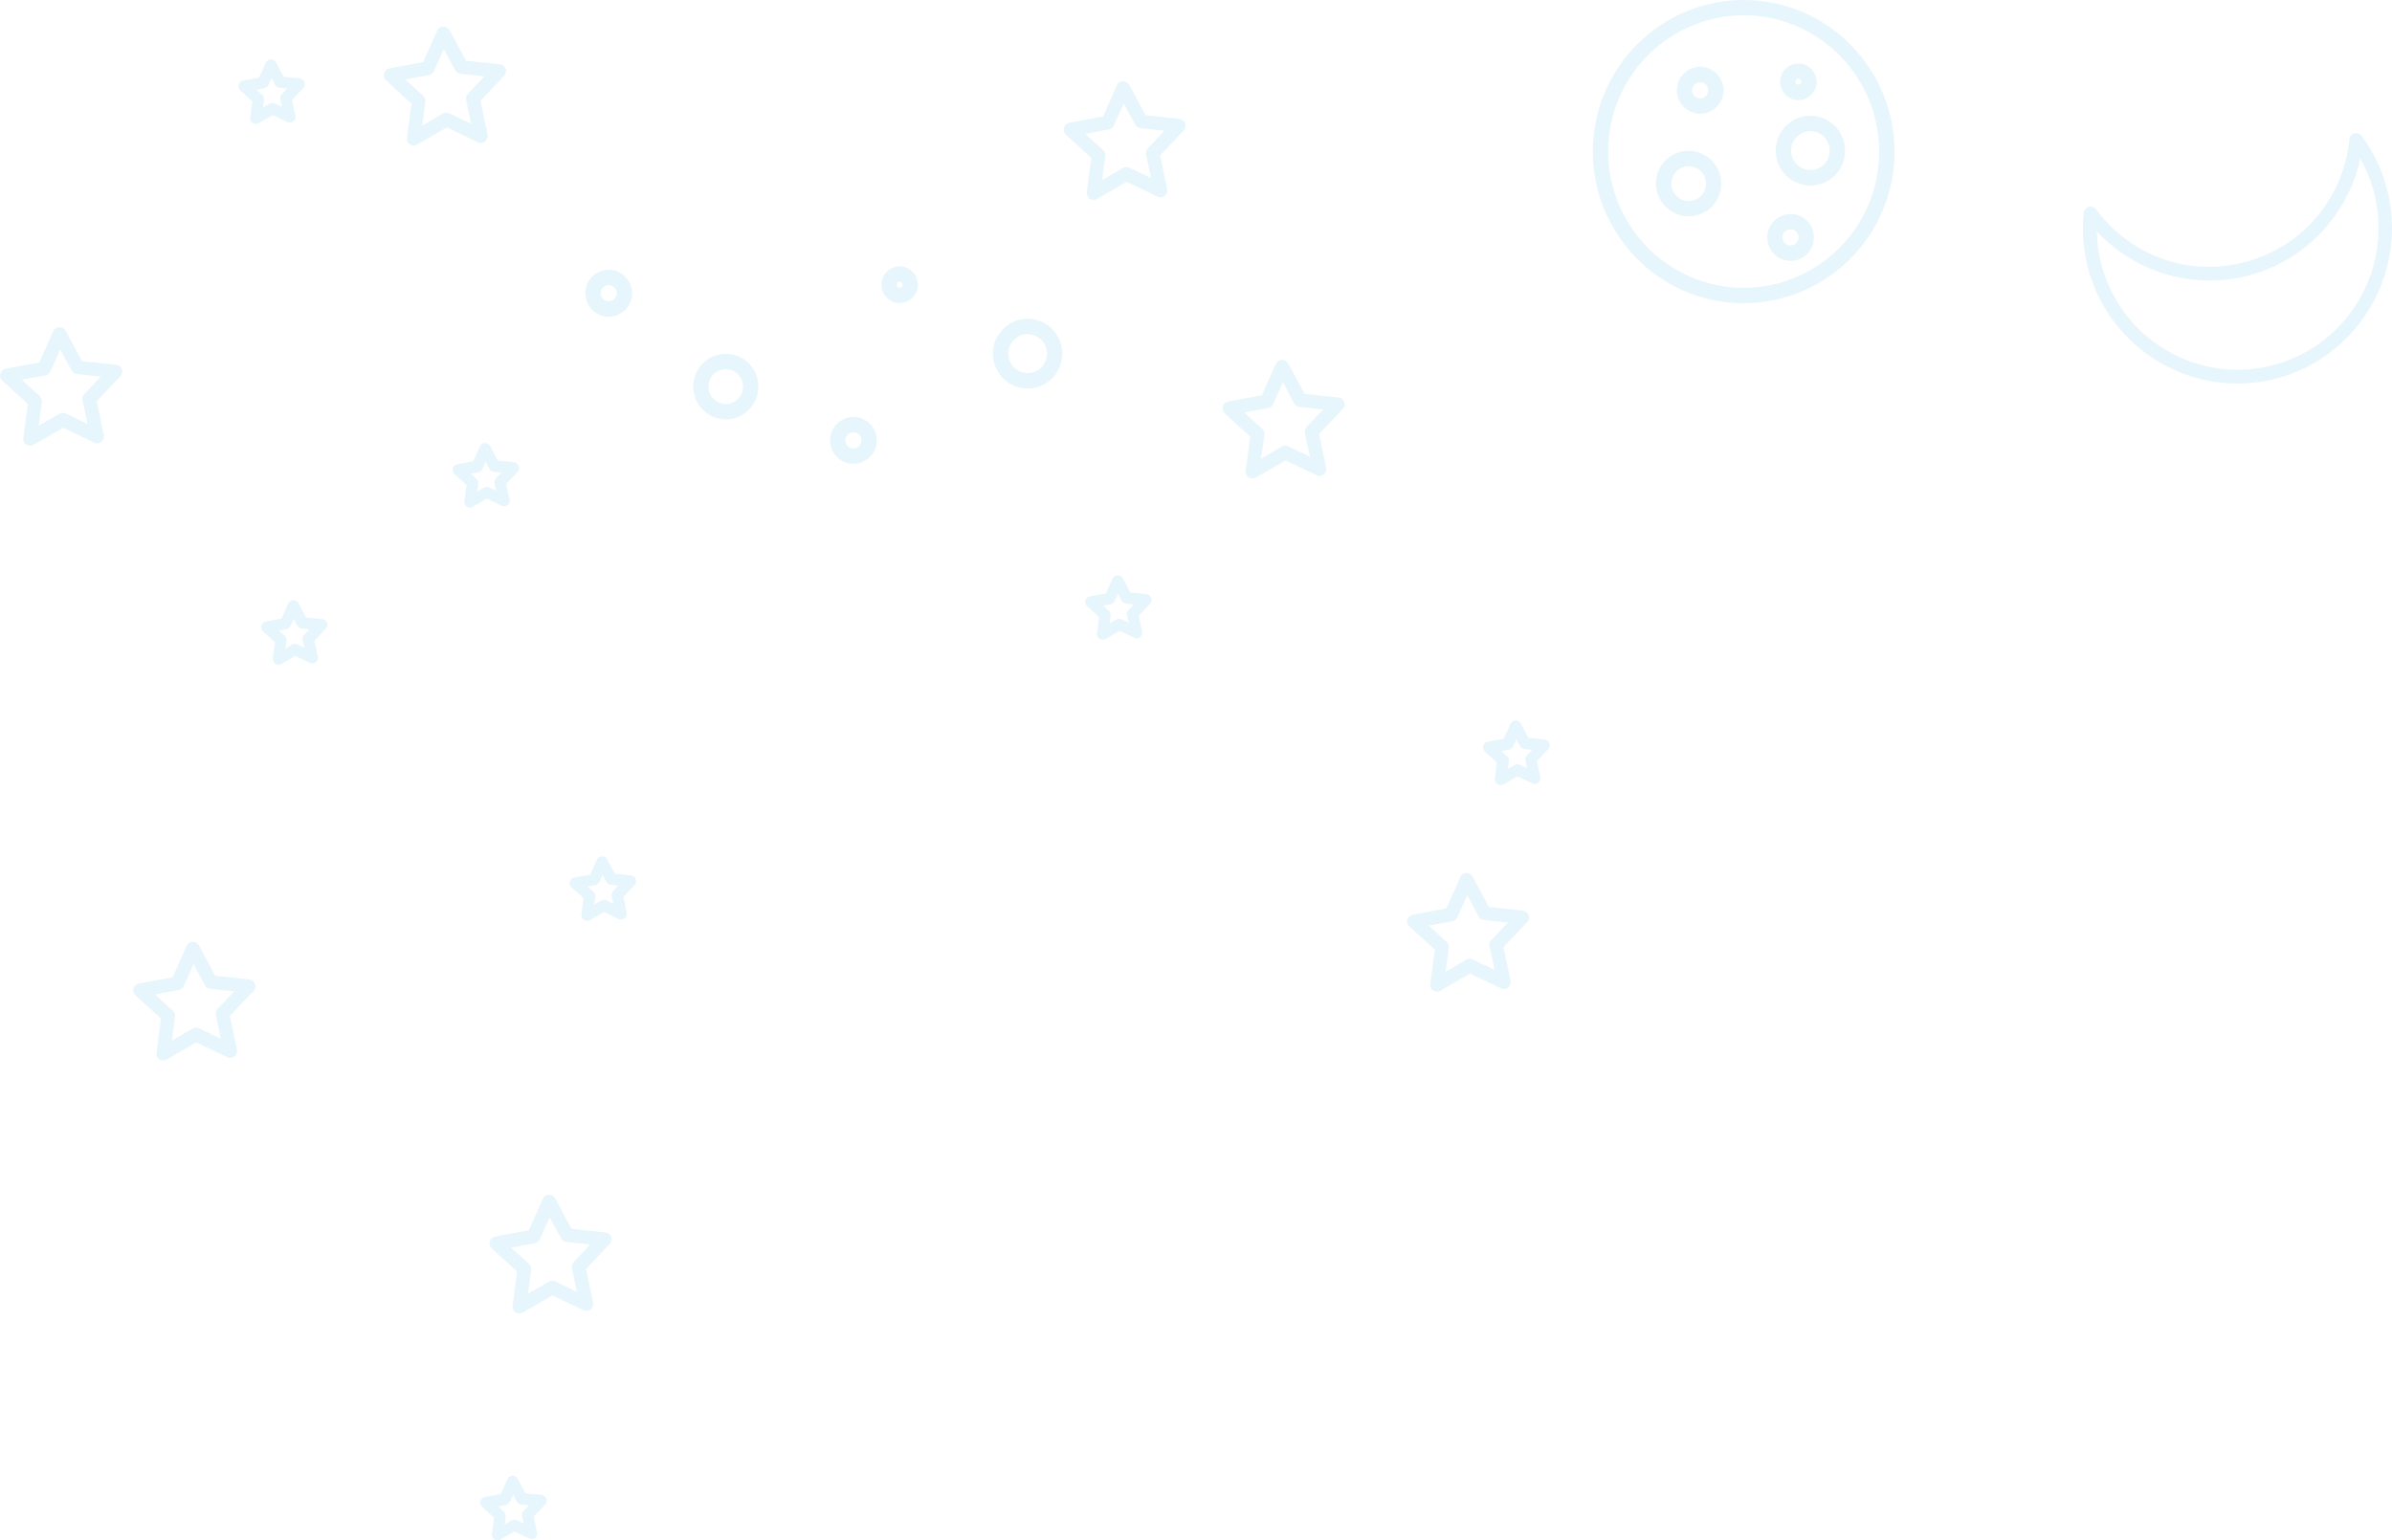 <?xml version="1.0" encoding="UTF-8"?> <svg xmlns="http://www.w3.org/2000/svg" viewBox="0 0 365.401 235.363" fill="none"><path fill-rule="evenodd" clip-rule="evenodd" d="M262.782 46.053C275.328 48.023 287.147 39.386 289.132 26.769C291.094 14.151 282.494 2.27 269.947 0.28C257.381 -1.69 245.58 6.947 243.597 19.564C241.634 32.182 250.232 44.063 262.782 46.053ZM263.154 43.724C251.865 41.933 244.147 31.266 245.914 19.923C247.681 8.599 258.303 0.817 269.575 2.589C280.844 4.38 288.582 15.047 286.815 26.391C285.046 37.734 274.423 45.516 263.154 43.724ZM275.741 28.281C278.627 28.739 281.337 26.749 281.786 23.843C282.239 20.938 280.274 18.211 277.37 17.753C274.503 17.296 271.774 19.286 271.322 22.191C270.869 25.097 272.854 27.823 275.741 28.281ZM276.093 25.953C274.483 25.694 273.384 24.162 273.639 22.55C273.894 20.938 275.406 19.823 277.015 20.082C278.625 20.341 279.724 21.853 279.47 23.485C279.215 25.097 277.703 26.211 276.093 25.953ZM272.991 39.824C274.936 40.122 276.76 38.789 277.055 36.839C277.35 34.888 276.035 33.038 274.091 32.739C272.147 32.42 270.32 33.774 270.007 35.724C269.712 37.675 271.047 39.525 272.991 39.824ZM273.324 37.495C272.656 37.396 272.207 36.759 272.304 36.083C272.421 35.406 273.049 34.948 273.716 35.048C274.386 35.147 274.836 35.784 274.738 36.461C274.621 37.137 274.011 37.595 273.324 37.495ZM274.286 15.266C275.798 15.504 277.233 14.47 277.468 12.937C277.703 11.405 276.663 9.972 275.151 9.733C273.639 9.494 272.207 10.529 271.969 12.062C271.734 13.594 272.774 15.027 274.286 15.266ZM274.641 12.937C274.386 12.897 274.228 12.659 274.266 12.42C274.306 12.181 274.523 12.022 274.778 12.042C275.013 12.081 275.191 12.32 275.151 12.559C275.111 12.798 274.876 12.977 274.641 12.937ZM257.186 32.998C259.895 33.435 262.447 31.565 262.879 28.838C263.311 26.112 261.464 23.545 258.715 23.107C256.006 22.669 253.454 24.54 253.022 27.266C252.609 29.993 254.474 32.56 257.186 32.998ZM257.558 30.689C256.103 30.45 255.104 29.097 255.339 27.644C255.574 26.191 256.948 25.216 258.383 25.435C259.835 25.654 260.817 27.027 260.582 28.48C260.345 29.933 258.99 30.928 257.558 30.689ZM259.168 17.335C261.112 17.634 262.937 16.301 263.251 14.35C263.546 12.4 262.212 10.569 260.287 10.251C258.343 9.932 256.498 11.285 256.203 13.236C255.888 15.186 257.223 17.017 259.168 17.335ZM259.52 15.027C258.853 14.927 258.403 14.291 258.5 13.614C258.618 12.937 259.245 12.48 259.915 12.579C260.582 12.679 261.032 13.315 260.935 13.992C260.817 14.669 260.19 15.126 259.52 15.027ZM66.782 4.678L64.642 9.494L59.478 10.449C59.086 10.528 58.771 10.807 58.673 11.205C58.555 11.603 58.673 12.001 58.968 12.28L62.856 15.822L62.168 21.036C62.109 21.434 62.286 21.832 62.62 22.051C62.954 22.27 63.366 22.29 63.72 22.091L68.275 19.464L73.007 21.733C73.36 21.912 73.792 21.872 74.106 21.613C74.421 21.355 74.558 20.957 74.48 20.559L73.4 15.404L77.012 11.583C77.268 11.325 77.366 10.927 77.268 10.588C77.268 10.565 77.261 10.548 77.255 10.535C77.251 10.525 77.248 10.517 77.248 10.509C77.111 10.13 76.777 9.872 76.384 9.832L71.181 9.275L68.687 4.638C68.491 4.299 68.118 4.08 67.725 4.1C67.293 4.08 66.94 4.319 66.782 4.678ZM69.551 10.727C69.708 11.026 70.022 11.225 70.356 11.265L74.008 11.663L71.475 14.35C71.24 14.588 71.142 14.947 71.201 15.285L71.966 18.907L68.648 17.315C68.334 17.175 67.98 17.176 67.666 17.355L64.485 19.205L64.976 15.544C65.015 15.205 64.898 14.867 64.642 14.628L61.913 12.14L65.526 11.464C65.86 11.404 66.154 11.165 66.292 10.867L67.784 7.503L69.551 10.727ZM358.898 21.256C357.993 30.251 351.848 37.595 343.21 39.983C334.57 42.371 325.537 39.227 320.196 31.983C319.941 31.644 319.489 31.485 319.076 31.604C318.664 31.724 318.352 32.082 318.312 32.52C318.017 35.465 318.252 38.371 319.019 41.157C322.473 53.794 335.492 61.217 348.059 57.755C360.605 54.272 368.008 41.177 364.552 28.56C363.787 25.774 362.51 23.146 360.763 20.758C360.508 20.42 360.055 20.261 359.643 20.38C359.251 20.46 358.936 20.818 358.898 21.256ZM362.57 29.097C365.731 40.6 358.976 52.561 347.529 55.725C336.082 58.889 324.202 52.123 321.061 40.6C320.588 38.888 320.334 37.137 320.314 35.366C322.885 38.112 326.067 40.222 329.661 41.496C334.215 43.127 339.106 43.306 343.797 42.013C348.471 40.719 352.595 38.033 355.676 34.291C358.093 31.346 359.76 27.903 360.565 24.221C361.43 25.754 362.097 27.385 362.57 29.097ZM194.905 55.584L192.765 60.4L187.601 61.355C187.208 61.435 186.894 61.713 186.796 62.111C186.678 62.489 186.796 62.908 187.09 63.166L190.978 66.708L190.291 71.943C190.232 72.341 190.428 72.739 190.743 72.938C191.076 73.157 191.489 73.176 191.842 72.977L196.397 70.351L201.11 72.619C201.463 72.798 201.895 72.739 202.209 72.5C202.504 72.261 202.661 71.843 202.582 71.465L201.503 66.311L205.115 62.489C205.371 62.231 205.469 61.833 205.371 61.494C205.371 61.471 205.364 61.455 205.358 61.441C205.354 61.431 205.351 61.423 205.351 61.415C205.214 61.037 204.88 60.778 204.487 60.738L199.284 60.181L196.79 55.544C196.594 55.186 196.24 54.987 195.828 54.987C195.416 54.987 195.062 55.226 194.905 55.584ZM197.674 61.634C197.85 61.932 198.145 62.131 198.479 62.171L202.131 62.569L199.598 65.236C199.362 65.495 199.264 65.833 199.343 66.171L200.108 69.793L196.79 68.201C196.476 68.062 196.123 68.062 195.828 68.241L192.647 70.092L193.138 66.43C193.177 66.092 193.059 65.753 192.804 65.515L190.075 63.027L193.707 62.35C194.041 62.29 194.316 62.071 194.473 61.753L195.985 58.39L197.674 61.634ZM220.959 138.808L223.099 133.992C223.256 133.634 223.61 133.395 223.983 133.395C224.376 133.375 224.749 133.594 224.945 133.952L227.439 138.589L232.642 139.147C233.035 139.186 233.369 139.445 233.506 139.823C233.513 139.83 233.517 139.837 233.521 139.845C233.524 139.851 233.526 139.857 233.529 139.865C233.533 139.875 233.538 139.888 233.545 139.903C233.643 140.261 233.545 140.639 233.29 140.898L229.677 144.719L230.757 149.873C230.836 150.251 230.698 150.65 230.384 150.908C230.07 151.147 229.638 151.207 229.284 151.028L224.572 148.759L220.036 151.386C219.683 151.585 219.271 151.565 218.937 151.346C218.603 151.147 218.426 150.749 218.485 150.351L219.192 145.117L215.304 141.575C215.01 141.316 214.892 140.898 214.99 140.52C215.108 140.122 215.422 139.843 215.815 139.764L220.959 138.808ZM226.693 140.58C226.359 140.56 226.044 140.341 225.888 140.042L224.14 136.798L222.628 140.162C222.491 140.48 222.196 140.719 221.862 140.778L218.25 141.435L220.979 143.923C221.234 144.162 221.352 144.5 221.313 144.838L220.822 148.5L224.003 146.649C224.317 146.47 224.67 146.47 224.984 146.61L228.303 148.202L227.557 144.58C227.478 144.241 227.576 143.883 227.812 143.644L230.345 140.977L226.693 140.58ZM26.379 149.33L28.52 144.514C28.677 144.156 29.05 143.917 29.423 143.897C29.815 143.897 30.188 144.096 30.385 144.454L32.878 149.091L38.082 149.668C38.494 149.708 38.828 149.967 38.965 150.345C38.965 150.365 38.965 150.385 38.985 150.425C39.083 150.763 38.985 151.161 38.73 151.42L35.117 155.241L36.197 160.395C36.275 160.773 36.138 161.191 35.824 161.43C35.51 161.669 35.078 161.729 34.724 161.549L29.992 159.281L25.456 161.908C25.103 162.107 24.691 162.087 24.357 161.868C24.023 161.669 23.846 161.271 23.905 160.873L24.592 155.639L20.705 152.096C20.41 151.838 20.273 151.42 20.39 151.042C20.508 150.644 20.823 150.365 21.215 150.285L26.379 149.33ZM32.113 151.101C31.759 151.081 31.465 150.863 31.308 150.564L29.56 147.32L28.068 150.683C27.911 151.002 27.636 151.221 27.302 151.28L23.67 151.957L26.399 154.445C26.654 154.683 26.772 155.022 26.733 155.36L26.261 159.022L29.442 157.171C29.737 156.992 30.09 156.972 30.405 157.131L33.723 158.723L32.977 155.101C32.898 154.763 32.996 154.425 33.232 154.166L35.765 151.499L32.113 151.101ZM8.154 50.568L6.014 55.384L0.85 56.339C0.457 56.419 0.143 56.697 0.045 57.096C-0.073 57.474 0.045 57.892 0.359 58.17L4.247 61.713L3.559 66.927C3.501 67.325 3.677 67.723 4.011 67.942C4.345 68.161 4.757 68.181 5.111 67.982L9.646 65.355L14.378 67.623C14.732 67.802 15.164 67.743 15.478 67.504C15.792 67.265 15.93 66.847 15.851 66.469L14.771 61.315L18.384 57.493C18.639 57.235 18.737 56.837 18.639 56.498C18.639 56.489 18.634 56.474 18.629 56.459C18.625 56.444 18.62 56.429 18.62 56.419C18.482 56.041 18.148 55.782 17.736 55.742L12.533 55.185L10.039 50.548C9.843 50.21 9.47 49.991 9.077 49.991C8.665 49.971 8.311 50.21 8.154 50.568ZM10.942 56.618C11.099 56.916 11.394 57.135 11.747 57.155L15.399 57.553L12.867 60.22C12.631 60.459 12.533 60.817 12.611 61.155L13.377 64.778L10.059 63.185C9.745 63.046 9.391 63.046 9.077 63.225L5.896 65.076L6.387 61.414C6.426 61.076 6.308 60.738 6.053 60.499L3.324 58.031L6.937 57.354C7.271 57.295 7.565 57.056 7.702 56.757L9.195 53.394L10.942 56.618ZM80.785 187.99L82.926 183.174C83.083 182.816 83.436 182.557 83.849 182.577C84.241 182.577 84.614 182.796 84.811 183.134L87.304 187.772L92.508 188.329C92.9 188.368 93.234 188.627 93.372 189.005C93.372 189.025 93.391 189.045 93.391 189.085C93.49 189.423 93.391 189.821 93.136 190.08L89.523 193.901L90.603 199.056C90.682 199.434 90.544 199.852 90.23 200.09C89.916 200.329 89.484 200.389 89.13 200.21L84.398 197.941L79.863 200.568C79.529 200.767 79.097 200.747 78.763 200.528C78.429 200.309 78.253 199.931 78.312 199.533L78.999 194.299L75.111 190.757C74.817 190.498 74.699 190.1 74.817 189.702C74.915 189.304 75.229 189.025 75.622 188.946L80.785 187.99ZM86.519 189.762C86.165 189.722 85.871 189.523 85.714 189.224L83.966 186L82.454 189.364C82.317 189.682 82.042 189.901 81.708 189.96L78.076 190.637L80.805 193.125C81.06 193.364 81.178 193.702 81.139 194.04L80.648 197.702L83.829 195.851C84.143 195.672 84.496 195.652 84.811 195.812L88.129 197.404L87.363 193.782C87.304 193.443 87.403 193.085 87.638 192.846L90.171 190.16L86.519 189.762ZM170.636 12.992L168.496 17.808L163.352 18.764C162.959 18.843 162.645 19.122 162.527 19.52C162.429 19.898 162.547 20.316 162.822 20.575L166.709 24.117L166.022 29.351C165.963 29.749 166.14 30.147 166.474 30.366C166.807 30.585 167.22 30.605 167.573 30.406L172.109 27.779L176.822 30.048C177.194 30.227 177.607 30.187 177.921 29.928C178.235 29.689 178.373 29.272 178.294 28.893L177.214 23.739L180.847 19.918C181.082 19.659 181.18 19.261 181.082 18.923C181.082 18.9 181.076 18.883 181.07 18.869C181.066 18.86 181.063 18.852 181.063 18.843C180.925 18.465 180.592 18.207 180.199 18.167L174.995 17.609L172.502 12.972C172.325 12.634 171.932 12.415 171.539 12.415C171.167 12.395 170.813 12.634 170.636 12.992ZM173.424 19.042C173.582 19.341 173.876 19.54 174.229 19.58L177.882 19.978L175.349 22.664C175.113 22.903 175.015 23.261 175.074 23.6L175.84 27.222L172.521 25.63C172.207 25.47 171.854 25.49 171.539 25.67L168.359 27.52L168.85 23.858C168.889 23.52 168.771 23.182 168.516 22.943L165.786 20.455L169.399 19.779C169.733 19.719 170.008 19.5 170.146 19.182L171.657 15.818L173.424 19.042ZM173.952 94.075L174.462 96.523C174.521 96.842 174.403 97.18 174.168 97.359C173.913 97.558 173.559 97.598 173.265 97.458L171.026 96.384L168.866 97.638C168.572 97.797 168.219 97.777 167.944 97.598C167.669 97.419 167.531 97.1 167.571 96.762L167.904 94.294L166.059 92.622C165.803 92.404 165.725 92.065 165.803 91.747C165.901 91.428 166.157 91.19 166.491 91.13L168.925 90.672L169.946 88.403C170.084 88.105 170.378 87.886 170.712 87.886C171.026 87.866 171.341 88.045 171.497 88.344L172.676 90.533L175.15 90.791C175.483 90.831 175.758 91.05 175.876 91.369C175.876 91.374 175.877 91.378 175.879 91.383C175.881 91.388 175.884 91.394 175.886 91.399C175.891 91.409 175.896 91.418 175.896 91.428C175.974 91.727 175.896 92.025 175.68 92.264L173.952 94.075ZM169.495 95.269L170.516 94.672C170.771 94.533 171.085 94.513 171.36 94.632L172.42 95.15L172.165 93.996C172.106 93.717 172.185 93.419 172.381 93.22L173.206 92.364L172.028 92.244C171.753 92.205 171.497 92.045 171.36 91.786L170.791 90.752L170.3 91.826C170.202 92.085 169.946 92.264 169.671 92.324L168.513 92.543L169.377 93.339C169.593 93.518 169.691 93.816 169.652 94.095L169.495 95.269ZM45.127 17.713L44.616 15.266L46.325 13.455C46.541 13.236 46.619 12.917 46.541 12.619C46.541 12.609 46.536 12.599 46.531 12.589C46.526 12.579 46.521 12.569 46.521 12.559C46.423 12.241 46.128 12.022 45.795 11.982L43.321 11.723L42.142 9.534C41.985 9.235 41.671 9.056 41.357 9.076C41.023 9.076 40.729 9.295 40.591 9.594L39.57 11.862L37.135 12.32C36.802 12.38 36.546 12.619 36.448 12.937C36.37 13.256 36.448 13.594 36.704 13.813L38.549 15.484L38.215 17.952C38.176 18.271 38.314 18.609 38.588 18.788C38.863 18.967 39.217 18.987 39.511 18.828L41.671 17.574L43.91 18.649C44.204 18.788 44.557 18.748 44.813 18.549C45.088 18.37 45.206 18.032 45.127 17.713ZM41.2 15.843L40.179 16.44L40.336 15.266C40.375 14.967 40.277 14.688 40.061 14.509L39.197 13.713L40.356 13.494C40.631 13.435 40.866 13.256 40.984 12.997L41.475 11.922L42.025 12.957C42.162 13.216 42.417 13.375 42.692 13.415L43.87 13.534L43.046 14.39C42.849 14.589 42.771 14.887 42.83 15.166L43.065 16.32L42.005 15.803C41.75 15.703 41.455 15.703 41.2 15.843ZM48.037 97.893L48.548 100.341C48.606 100.66 48.489 100.998 48.253 101.197C47.998 101.396 47.644 101.436 47.35 101.296L45.111 100.222L42.971 101.476C42.677 101.635 42.323 101.615 42.048 101.436C41.773 101.257 41.636 100.918 41.675 100.6L42.009 98.132L40.163 96.46C39.908 96.242 39.81 95.903 39.908 95.585C40.006 95.266 40.262 95.028 40.595 94.968L43.03 94.51L44.031 92.221C44.169 91.923 44.463 91.704 44.797 91.704C45.111 91.684 45.425 91.863 45.583 92.162L46.761 94.351L49.235 94.61C49.569 94.649 49.863 94.868 49.961 95.187C49.961 95.197 49.966 95.207 49.971 95.217C49.976 95.227 49.981 95.237 49.981 95.247C50.059 95.545 49.981 95.863 49.765 96.082L48.037 97.893ZM43.599 99.088L44.62 98.49C44.856 98.331 45.17 98.331 45.425 98.47L46.486 98.988L46.231 97.814C46.172 97.535 46.25 97.237 46.447 97.038L47.271 96.162L46.093 96.043C45.818 96.003 45.563 95.843 45.425 95.585L44.876 94.55L44.385 95.644C44.267 95.903 44.032 96.082 43.757 96.142L42.598 96.361L43.482 97.157C43.698 97.336 43.796 97.635 43.757 97.913L43.599 99.088ZM95.726 139.487L95.216 137.039L96.924 135.248C97.14 135.01 97.219 134.711 97.14 134.412C97.14 134.406 97.139 134.401 97.136 134.395C97.135 134.391 97.133 134.387 97.131 134.383C97.126 134.373 97.121 134.363 97.121 134.353C97.023 134.034 96.728 133.815 96.394 133.776L93.92 133.517L92.742 131.308C92.585 131.009 92.271 130.85 91.957 130.85C91.623 130.87 91.328 131.069 91.191 131.368L90.17 133.636L87.735 134.094C87.401 134.154 87.146 134.392 87.048 134.711C86.95 135.029 87.048 135.368 87.303 135.587L89.149 137.258L88.815 139.726C88.776 140.064 88.913 140.383 89.188 140.562C89.463 140.741 89.816 140.761 90.111 140.602L92.251 139.348L94.489 140.423C94.784 140.562 95.138 140.522 95.393 140.323C95.668 140.144 95.805 139.806 95.726 139.487ZM91.799 137.636L90.778 138.233L90.936 137.059C90.975 136.781 90.857 136.482 90.661 136.283L89.777 135.487L90.936 135.268C91.21 135.209 91.446 135.029 91.564 134.771L92.055 133.696L92.624 134.731C92.762 134.99 93.017 135.149 93.292 135.189L94.47 135.308L93.645 136.164C93.449 136.383 93.37 136.661 93.429 136.94L93.684 138.094L92.624 137.577C92.349 137.477 92.035 137.477 91.799 137.636ZM234.781 116.298L235.292 118.746C235.37 119.065 235.253 119.403 234.939 119.602C234.683 119.801 234.33 119.841 234.035 119.701L231.797 118.627L229.637 119.861C229.343 120.02 228.989 120 228.714 119.821C228.439 119.642 228.302 119.304 228.341 118.985L228.675 116.517L226.829 114.846C226.594 114.607 226.496 114.269 226.594 113.95C226.672 113.632 226.947 113.393 227.261 113.333L229.716 112.895L230.737 110.607C230.874 110.308 231.169 110.089 231.503 110.089C231.836 110.069 232.15 110.248 232.308 110.547L233.485 112.736L235.96 112.995C236.293 113.035 236.588 113.254 236.686 113.572C236.686 113.612 236.686 113.632 236.706 113.652C236.784 113.95 236.706 114.269 236.49 114.487L234.781 116.298ZM230.344 117.493L231.365 116.895C231.62 116.756 231.915 116.736 232.209 116.856L233.27 117.373L233.014 116.219C232.955 115.94 233.034 115.642 233.23 115.443L234.055 114.587L232.877 114.468C232.582 114.428 232.327 114.269 232.19 114.01L231.64 112.975L231.149 114.05C231.031 114.308 230.796 114.487 230.521 114.547L229.362 114.766L230.226 115.562C230.423 115.741 230.54 116.04 230.501 116.318L230.344 117.493ZM77.839 76.379L77.328 73.932L79.036 72.121C79.252 71.902 79.331 71.583 79.252 71.285C79.233 71.265 79.233 71.245 79.233 71.205C79.115 70.887 78.84 70.668 78.506 70.628L76.032 70.369L74.854 68.16C74.697 67.862 74.383 67.682 74.069 67.702C73.735 67.702 73.44 67.921 73.303 68.22L72.282 70.488L69.847 70.946C69.513 71.006 69.258 71.245 69.16 71.563C69.081 71.882 69.16 72.22 69.415 72.439L71.261 74.11L70.927 76.578C70.888 76.917 71.045 77.235 71.3 77.414C71.575 77.593 71.929 77.613 72.223 77.454L74.383 76.2L76.621 77.275C76.916 77.414 77.269 77.374 77.525 77.175C77.78 77.036 77.898 76.698 77.839 76.379ZM73.912 74.509L72.891 75.106L73.048 73.932C73.087 73.653 72.969 73.354 72.773 73.175L71.909 72.379L73.067 72.16C73.342 72.101 73.578 71.922 73.696 71.663L74.187 70.588L74.756 71.643C74.894 71.902 75.149 72.061 75.424 72.101L76.602 72.22L75.777 73.076C75.581 73.275 75.502 73.573 75.561 73.852L75.797 75.006L74.736 74.489C74.461 74.369 74.147 74.369 73.912 74.509ZM81.528 231.733L82.038 234.181C82.117 234.519 81.979 234.857 81.724 234.977C81.469 235.176 81.116 235.216 80.821 235.076L78.583 234.002L76.442 235.255C76.148 235.414 75.794 235.395 75.52 235.216C75.245 235.036 75.107 234.718 75.146 234.38L75.48 231.912L73.634 230.24C73.379 230.021 73.301 229.683 73.379 229.365C73.477 229.046 73.733 228.807 74.067 228.748L76.501 228.29L77.522 226.021C77.66 225.723 77.954 225.504 78.288 225.504C78.622 225.504 78.916 225.663 79.073 225.962L80.252 228.17L82.726 228.429C83.059 228.469 83.354 228.688 83.452 229.006C83.452 229.046 83.472 229.066 83.472 229.086C83.55 229.385 83.472 229.703 83.256 229.922L81.528 231.733ZM77.09 232.927L78.111 232.33C78.347 232.191 78.661 232.171 78.956 232.31L80.016 232.808L79.761 231.653C79.702 231.375 79.78 231.076 79.977 230.877L80.801 230.021L79.623 229.902C79.348 229.862 79.093 229.703 78.956 229.444L78.386 228.409L77.895 229.484C77.778 229.743 77.542 229.922 77.267 229.981L76.108 230.2L76.972 230.996C77.188 231.176 77.287 231.474 77.247 231.753L77.09 232.927ZM156.159 59.302C159.045 59.76 161.755 57.77 162.206 54.864C162.658 51.958 160.675 49.212 157.808 48.774C154.922 48.316 152.192 50.306 151.741 53.212C151.289 56.118 153.272 58.844 156.159 59.302ZM156.512 56.973C154.902 56.715 153.802 55.182 154.058 53.57C154.313 51.938 155.825 50.824 157.435 51.103C159.045 51.361 160.145 52.874 159.889 54.506C159.634 56.118 158.122 57.232 156.512 56.973ZM129.816 70.825C131.76 71.123 133.586 69.79 133.9 67.839C134.194 65.889 132.859 64.058 130.935 63.74C128.991 63.441 127.165 64.775 126.851 66.725C126.537 68.675 127.872 70.526 129.816 70.825ZM130.169 68.516C129.502 68.417 129.05 67.78 129.148 67.103C129.266 66.427 129.894 65.949 130.562 66.068C131.23 66.168 131.681 66.805 131.583 67.481C131.465 68.158 130.856 68.616 130.169 68.516ZM137.005 46.267C138.517 46.505 139.95 45.47 140.186 43.938C140.422 42.426 139.381 40.973 137.869 40.734C136.357 40.495 134.924 41.53 134.688 43.062C134.453 44.595 135.493 46.028 137.005 46.267ZM137.378 43.958C137.123 43.918 136.966 43.679 137.005 43.441C137.045 43.202 137.26 43.023 137.516 43.062C137.771 43.102 137.928 43.341 137.889 43.58C137.85 43.819 137.614 43.998 137.378 43.958ZM110.1 64.018C112.81 64.456 115.362 62.586 115.794 59.859C116.226 57.133 114.361 54.565 111.651 54.128C108.942 53.69 106.389 55.561 105.957 58.287C105.525 61.014 107.391 63.581 110.1 64.018ZM110.453 61.71C109.02 61.471 108.019 60.118 108.254 58.665C108.49 57.212 109.845 56.217 111.278 56.456C112.712 56.675 113.713 58.048 113.477 59.501C113.242 60.954 111.887 61.949 110.453 61.71ZM92.438 48.356C94.382 48.655 96.208 47.321 96.522 45.371C96.817 43.421 95.481 41.57 93.538 41.271C91.594 40.953 89.768 42.306 89.453 44.257C89.159 46.207 90.494 48.058 92.438 48.356ZM92.791 46.028C92.124 45.928 91.653 45.291 91.77 44.615C91.868 43.938 92.517 43.481 93.184 43.58C93.852 43.679 94.303 44.316 94.205 44.993C94.087 45.669 93.459 46.127 92.791 46.028Z" fill="#63C2E9" fill-opacity="0.15"></path></svg> 